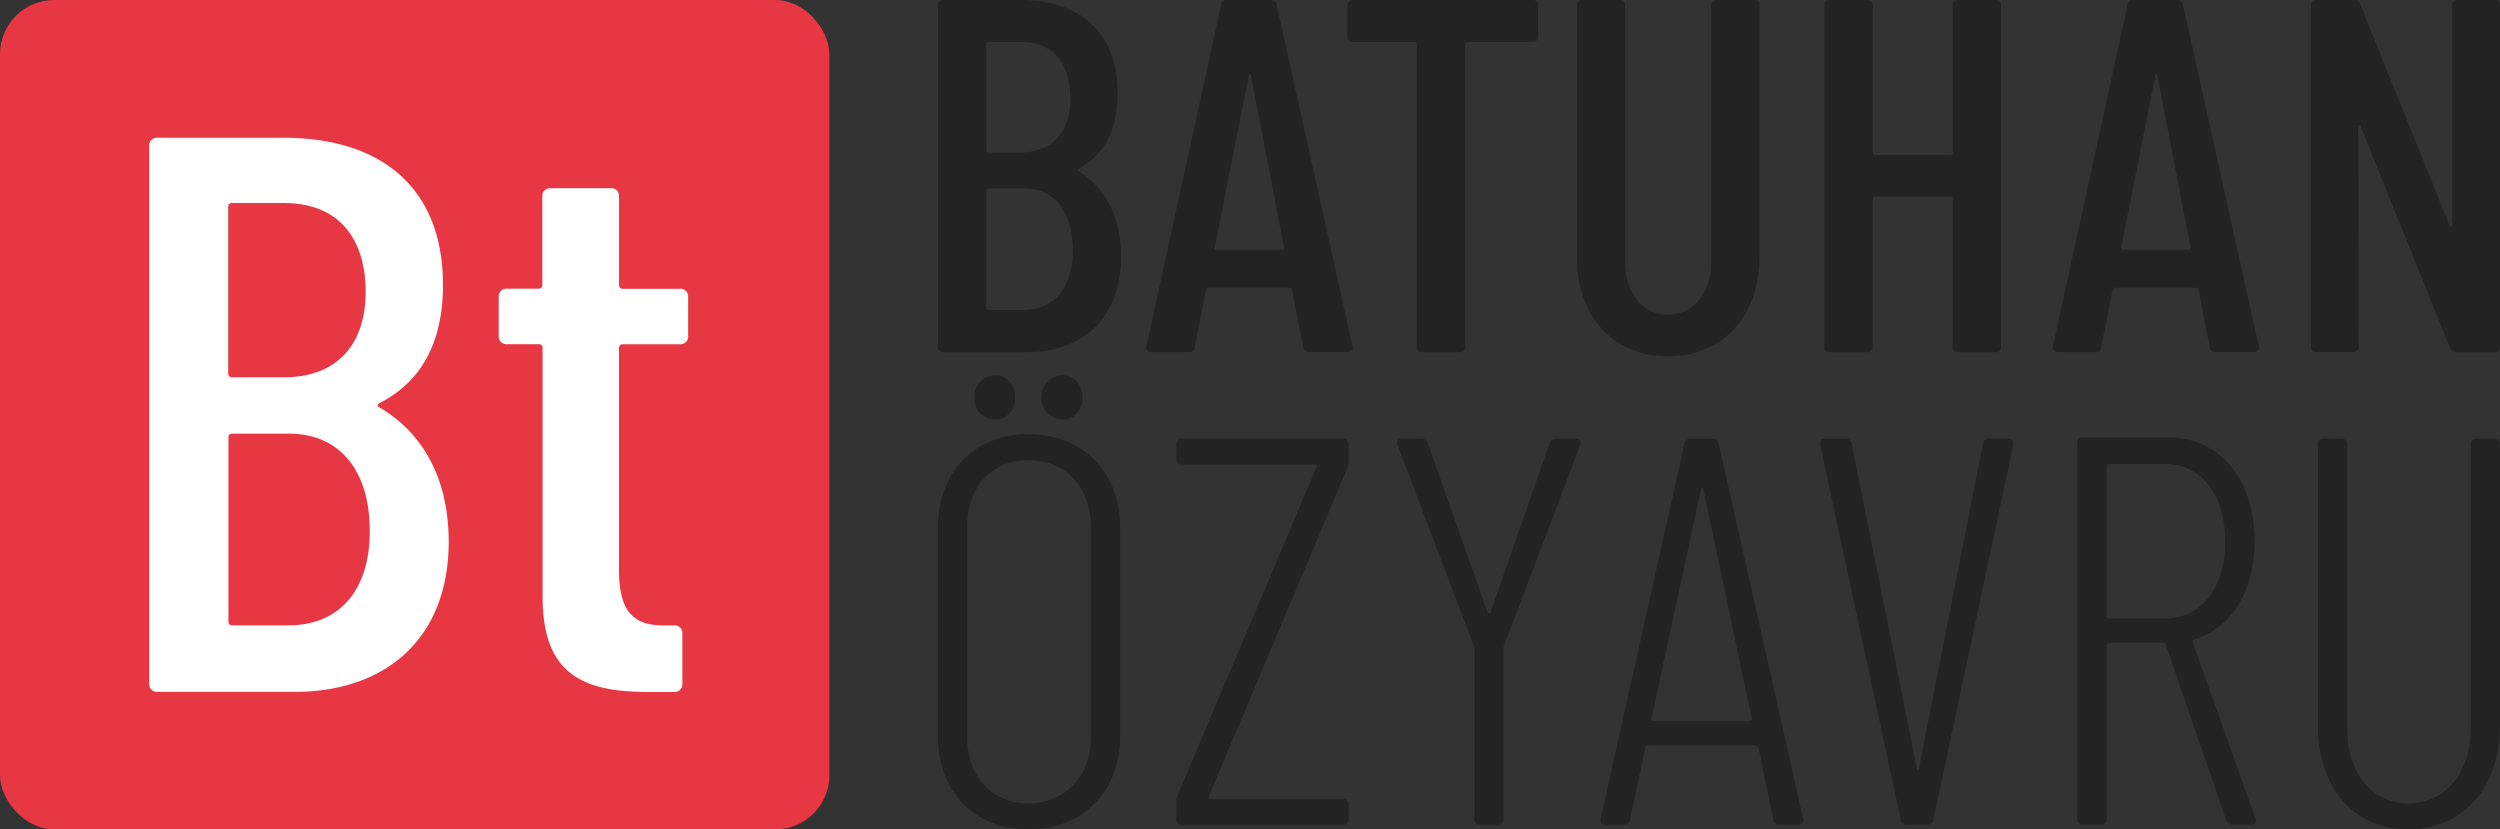 <?xml version="1.0" encoding="UTF-8"?>
<svg xmlns="http://www.w3.org/2000/svg" viewBox="0 0 566.45 187.92">
  <rect x="0" y="0" width="566.45" height="187.92" fill="#333333" stroke="none"/>
  <defs>
    <style>.cls-1{fill:#e73742;}.cls-2{fill:#232323;}.cls-3{fill:#fff;}</style>
  </defs>
  <g id="katman_2" data-name="katman 2">
    <g id="katman_1-2" data-name="katman 1">
      <rect class="cls-1" width="187.92" height="187.92" rx="12.26"></rect>
      <path class="cls-2" d="M232.7,79.8h-19a1.08,1.08,0,0,1-1.14-1.14V1.15A1.08,1.08,0,0,1,213.67,0h17.44c13.56,0,22.11,7.18,22.11,21.21,0,8.2-3,13.9-8.78,17-.34.23-.34.46-.11.57,5.81,3.53,9.57,9.8,9.69,19C254.13,72.16,245.24,79.8,232.7,79.8ZM223.47,9.93V34.09a.49.49,0,0,0,.45.46h7.3c7.18,0,11.29-4.56,11.29-12.31,0-8.09-4.11-12.76-11.29-12.76h-7.3A.48.48,0,0,0,223.47,9.93Zm19.6,46.73c0-8.77-4.21-14-11.16-14h-8a.49.49,0,0,0-.45.46V69.77a.49.49,0,0,0,.45.46h7.87C238.74,70.23,243.07,65.33,243.07,56.66Z"></path>
      <path class="cls-2" d="M295.28,78.78l-2.51-13.11c0-.23-.34-.46-.57-.46H273.85c-.23,0-.57.23-.57.46l-2.62,13.11a1.15,1.15,0,0,1-1.26,1h-8.66a1,1,0,0,1-1-1.25L276.7,1A1.15,1.15,0,0,1,278,0h10a1.16,1.16,0,0,1,1.25,1l17.21,77.51a1,1,0,0,1-1,1.25h-8.89A1.14,1.14,0,0,1,295.28,78.78ZM275.56,56.55h15.05c.22,0,.34-.23.34-.46l-7.52-39c-.12-.45-.35-.45-.46,0l-7.75,39C275.22,56.32,275.33,56.55,275.56,56.55Z"></path>
      <path class="cls-2" d="M348.51,1.15V8.34a1.08,1.08,0,0,1-1.14,1.14H332.44a.49.49,0,0,0-.46.45V78.66a1.07,1.07,0,0,1-1.13,1.14h-8.67A1.08,1.08,0,0,1,321,78.66V9.93a.48.48,0,0,0-.45-.45H306.45a1.08,1.08,0,0,1-1.14-1.14V1.15A1.08,1.08,0,0,1,306.45,0h40.92A1.08,1.08,0,0,1,348.51,1.15Z"></path>
      <path class="cls-2" d="M357.29,58.15v-57A1.08,1.08,0,0,1,358.43,0h8.66a1.08,1.08,0,0,1,1.14,1.14V59.29c0,7.06,3.88,12,9.69,12s9.8-4.9,9.8-12V1.15A1.08,1.08,0,0,1,388.86,0h8.67a1.08,1.08,0,0,1,1.14,1.14v57c0,13.56-8.33,22.56-20.75,22.56S357.29,71.71,357.29,58.15Z"></path>
      <path class="cls-2" d="M443.57,0h8.67a1.08,1.08,0,0,1,1.14,1.14V78.66a1.08,1.08,0,0,1-1.14,1.14h-8.67a1.08,1.08,0,0,1-1.14-1.14V45a.49.49,0,0,0-.45-.46H424.76a.49.49,0,0,0-.45.46V78.66a1.08,1.08,0,0,1-1.14,1.14h-8.66a1.08,1.08,0,0,1-1.14-1.14V1.15A1.08,1.08,0,0,1,414.51,0h8.66a1.08,1.08,0,0,1,1.14,1.14V34.67a.49.49,0,0,0,.45.45H442a.49.49,0,0,0,.45-.45V1.15A1.08,1.08,0,0,1,443.57,0Z"></path>
      <path class="cls-2" d="M500.68,78.78l-2.51-13.11c0-.23-.34-.46-.57-.46H479.25c-.23,0-.57.23-.57.46l-2.62,13.11a1.15,1.15,0,0,1-1.26,1h-8.66a1,1,0,0,1-1-1.25L482.1,1a1.15,1.15,0,0,1,1.25-1h10a1.15,1.15,0,0,1,1.25,1l17.21,77.51a1,1,0,0,1-1,1.25h-8.9A1.14,1.14,0,0,1,500.68,78.78ZM481,56.55H496c.23,0,.34-.23.34-.46l-7.52-39c-.12-.45-.35-.45-.46,0l-7.75,39C480.62,56.32,480.73,56.55,481,56.55Z"></path>
      <path class="cls-2" d="M523.59,78.66V1.15A1.08,1.08,0,0,1,524.73,0h8.78a1.2,1.2,0,0,1,1.25.92l20.29,50.26c.11.46.57.34.57-.11V1.15A1.08,1.08,0,0,1,556.76,0h8.55a1.08,1.08,0,0,1,1.14,1.14V78.66a1.08,1.08,0,0,1-1.14,1.14h-8.89a1.21,1.21,0,0,1-1.26-.91L534.87,28.63c-.11-.46-.56-.46-.56,0l.11,50a1.08,1.08,0,0,1-1.14,1.14h-8.55A1.08,1.08,0,0,1,523.59,78.66Z"></path>
      <path class="cls-2" d="M212.53,166.9V119.51c0-12.63,8.25-21.13,20.5-21.13s20.76,8.5,20.76,21.13V166.9c0,12.5-8.5,21-20.76,21S212.53,179.4,212.53,166.9Zm34.63.25V119.26c0-8.88-5.75-15-14.13-15s-13.87,6.12-13.87,15v47.89c0,8.75,5.62,14.88,13.87,14.88S247.16,175.9,247.16,167.15ZM220.78,90.06a4.74,4.74,0,0,1,4.75-5c2.63,0,4.5,2.13,4.5,5s-1.87,5-4.5,5A4.73,4.73,0,0,1,220.78,90.06Zm15.25,0a4.74,4.74,0,0,1,4.76-5c2.62,0,4.5,2.13,4.5,5s-1.88,5-4.5,5A4.73,4.73,0,0,1,236,90.06Z"></path>
      <path class="cls-2" d="M266.54,185.65v-3.87a3.53,3.53,0,0,1,.24-1.5l31.51-74.4a.42.42,0,0,0-.37-.62H267.79a1.18,1.18,0,0,1-1.25-1.25v-3.38a1.18,1.18,0,0,1,1.25-1.25h36.5a1.18,1.18,0,0,1,1.25,1.25v3.87a3.61,3.61,0,0,1-.24,1.51L273.91,180.4a.43.43,0,0,0,.38.63h30a1.18,1.18,0,0,1,1.25,1.25v3.37a1.18,1.18,0,0,1-1.25,1.25h-36.5A1.18,1.18,0,0,1,266.54,185.65Z"></path>
      <path class="cls-2" d="M334.05,185.65V146.89c0-.13,0-.5-.13-.62l-17.25-45.39a1,1,0,0,1,1-1.5H322a1.45,1.45,0,0,1,1.5,1l13.51,38.26a.39.39,0,0,0,.75,0l13.37-38.26a1.46,1.46,0,0,1,1.5-1h4.38a1,1,0,0,1,1,1.5L340.8,146.27c-.13.12-.13.49-.13.62v38.76a1.18,1.18,0,0,1-1.25,1.25H335.3A1.18,1.18,0,0,1,334.05,185.65Z"></path>
      <path class="cls-2" d="M401.81,185.78l-3.38-16.38c0-.25-.37-.5-.63-.5H373.42c-.25,0-.62.25-.62.5l-3.5,16.38a1.26,1.26,0,0,1-1.38,1.12h-4.13a1.07,1.07,0,0,1-1.12-1.37l19-85a1.27,1.27,0,0,1,1.38-1.13h5a1.27,1.27,0,0,1,1.38,1.13l19.13,85a1.08,1.08,0,0,1-1.13,1.37h-4.25A1.25,1.25,0,0,1,401.81,185.78Zm-27.26-22.39h22c.26,0,.38-.24.38-.49l-11-52.14c-.13-.5-.38-.5-.5,0L374.17,162.9C374.05,163.15,374.3,163.39,374.55,163.39Z"></path>
      <path class="cls-2" d="M430.68,185.78l-18.26-85c-.12-.87.26-1.37,1.13-1.37h4.63a1.25,1.25,0,0,1,1.37,1.13L434.31,174c.12.5.37.5.5,0l14.5-73.51a1.26,1.26,0,0,1,1.38-1.13h4.37c.88,0,1.25.5,1.13,1.37l-18.13,85a1.26,1.26,0,0,1-1.38,1.12h-4.63A1.26,1.26,0,0,1,430.68,185.78Z"></path>
      <path class="cls-2" d="M504.44,185.9,490.69,146c-.13-.38-.25-.38-.5-.38H477.81a.54.54,0,0,0-.5.5v39.51a1.18,1.18,0,0,1-1.25,1.25h-4.13a1.18,1.18,0,0,1-1.25-1.25V100.38a1.18,1.18,0,0,1,1.25-1.25h19.38c11.75,0,19.51,9.5,19.51,23.51,0,11.5-5.25,19.63-13.63,22.25-.38.13-.5.38-.38.62l14.26,40c.25.87-.13,1.37-1,1.37h-4.13A1.62,1.62,0,0,1,504.44,185.9Zm-27.13-80.27v34a.54.54,0,0,0,.5.5h12.75c8.13,0,13.63-6.88,13.63-17.38,0-10.75-5.5-17.63-13.63-17.63H477.81A.54.54,0,0,0,477.31,105.63Z"></path>
      <path class="cls-2" d="M525.19,164.27V100.63a1.18,1.18,0,0,1,1.25-1.25h4.12a1.18,1.18,0,0,1,1.25,1.25V165c0,10.13,5.51,17,13.88,17s14.13-6.88,14.13-17V100.63a1.18,1.18,0,0,1,1.25-1.25h4.13a1.18,1.18,0,0,1,1.25,1.25v63.64c0,14.26-8.38,23.63-20.76,23.63S525.19,178.53,525.19,164.27Z"></path>
      <path class="cls-3" d="M66.81,156.76H35.67A1.73,1.73,0,0,1,33.81,155V33a1.72,1.72,0,0,1,1.86-1.79H64.2c22.18,0,36.17,11.3,36.17,33.37,0,12.92-4.85,21.89-14.36,26.74-.56.36-.56.72-.18.89,9.51,5.57,15.66,15.44,15.84,30C101.86,144.74,87.32,156.76,66.81,156.76Zm-15.1-110v38a.79.79,0,0,0,.74.72H64.38c11.75,0,18.46-7.18,18.46-19.38,0-12.74-6.71-20.1-18.46-20.1H52.45A.79.79,0,0,0,51.71,46.77Zm32.07,73.57c0-13.82-6.9-22.07-18.28-22.07h-13a.78.78,0,0,0-.74.71v42a.79.79,0,0,0,.74.72H65.32C76.69,141.69,83.78,134,83.78,120.34Z"></path>
      <path class="cls-3" d="M154.06,78H141a.79.79,0,0,0-.75.72v50.42c0,10.05,3.73,12.74,10.82,12.56h1.68a1.73,1.73,0,0,1,1.86,1.79V155a1.73,1.73,0,0,1-1.86,1.79H147c-14.36,0-24.06-3.59-24.06-21.53V78.71a.79.79,0,0,0-.74-.72h-7.27A1.73,1.73,0,0,1,113,76.2v-9a1.73,1.73,0,0,1,1.87-1.79h7.27a.79.79,0,0,0,.74-.72V44.44a1.74,1.74,0,0,1,1.87-1.8H138.4a1.73,1.73,0,0,1,1.86,1.8V64.71a.79.79,0,0,0,.75.72h13.05a1.73,1.73,0,0,1,1.86,1.79v9A1.73,1.73,0,0,1,154.06,78Z"></path>
    </g>
  </g>
</svg>
